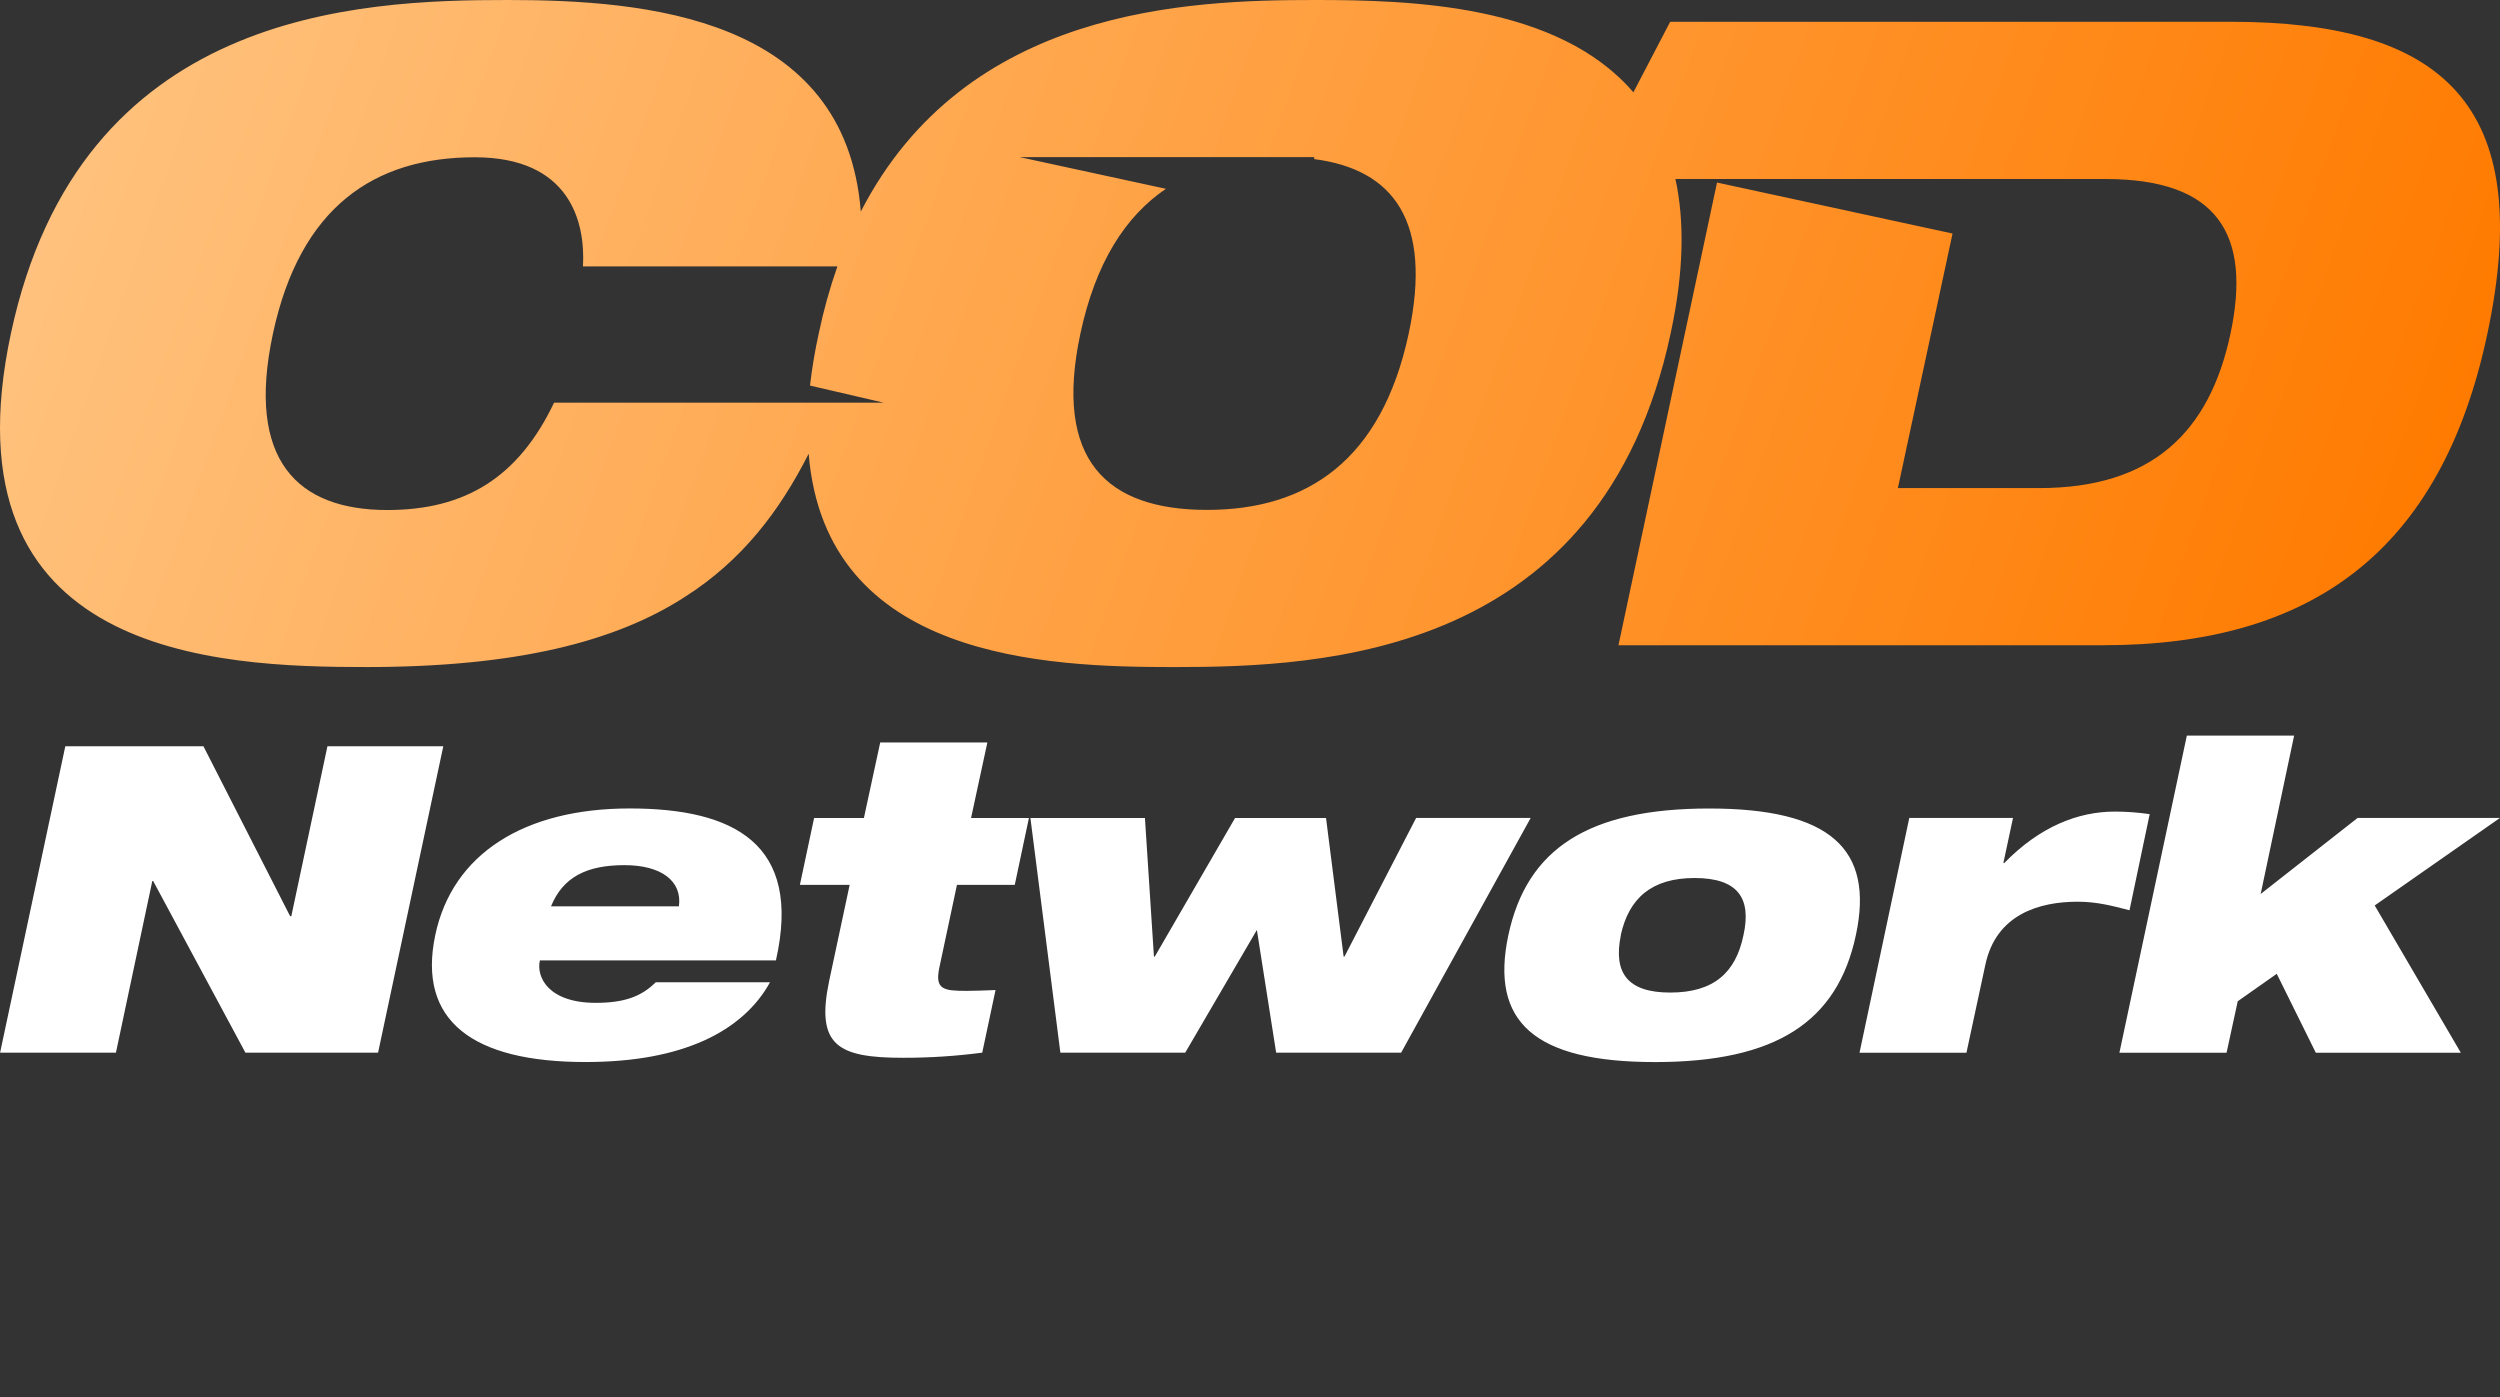 <svg width="501" height="280" viewBox="0 0 501 280" fill="none" xmlns="http://www.w3.org/2000/svg">
<rect x="0" y="0" width="501" height="280" fill="#333333" stroke="none"/>
<path fill-rule="evenodd" clip-rule="evenodd" d="M111.038 80.691C103.861 95.731 93.18 102.208 77.619 102.208C59.591 102.208 49.267 92.231 54.697 66.868C60.127 41.504 74.993 31.518 95.135 31.518C114.209 31.518 117.337 44.468 116.825 53.392H167.813C166.27 57.797 165.018 62.298 164.068 66.868C163.309 70.303 162.727 73.774 162.326 77.269L177.071 80.691H111.038ZM334.708 4.363H446.994C489.342 4.363 508.243 20.822 498.479 66.834C489.202 110.756 462.955 129.305 421.49 129.305H324.34L344.091 36.581L391.29 46.799L380.338 97.811H408.68C431.254 97.811 442.799 86.618 446.994 66.844C451.188 47.069 444.551 35.876 421.977 35.876H335.755C337.56 44.144 337.502 54.319 334.79 66.844C320.971 131.583 265.152 133.682 235.241 133.682C209.593 133.682 165.429 132.133 162.055 90.928C156.104 102.691 148.541 112.383 137.44 119.497C123.476 128.595 103.494 133.678 73.4 133.678C43.475 133.678 -11.635 131.573 2.184 66.834C16.002 2.095 71.841 0 101.766 0C129.167 0 169.411 3.263 172.505 42.402C193.539 1.535 238.012 0 263.544 0C282.744 0 312.23 0.874 327.328 18.5L334.708 4.363ZM216.514 66.844C219.54 52.706 225.491 43.352 233.653 37.836L204.389 31.494H263.361V31.884C279.255 33.936 287.108 44.328 282.305 66.844C276.88 92.207 262 102.184 241.887 102.184C221.775 102.184 211.084 92.207 216.514 66.844V66.844Z" fill="url(#paint0_linear_2_28)"/>
<path fill-rule="evenodd" clip-rule="evenodd" d="M0.017 210.951H23.233L30.521 176.557H30.695L49.18 210.951H75.765L88.836 149.552H65.62L58.38 183.604H58.143L40.768 149.552H13.087L0.017 210.951ZM110.425 181.625C112.838 175.708 117.665 173.376 125.137 173.376C132.526 173.376 136.745 176.557 136.054 181.625H110.425ZM131.406 196.848C128.481 199.773 124.973 200.97 119.369 200.97C109.933 200.97 107.418 195.825 108.195 192.461H155.496C160.805 168.989 146.982 162.015 126.174 162.015C105.019 162.015 90.665 171.132 87.228 187.378C83.613 204.575 94.705 212.829 117.318 212.829C127.207 212.829 134.949 211.28 141.05 208.543C147.151 205.806 151.63 201.747 154.309 196.848H131.406ZM160.298 177.329H170.27L166.143 196.674C163.479 209.484 167.862 211.979 180.937 211.979C186.255 211.989 191.568 211.646 196.841 210.951L199.505 198.402C197.439 198.484 195.465 198.571 193.747 198.571C189.104 198.571 187.313 198.315 188.24 193.928L191.773 177.334H203.357L206.195 163.921H194.601L197.869 148.79H176.395L173.128 163.921H163.146L160.298 177.329ZM212.498 210.951H237.519L251.878 186.36L255.74 210.951H280.79L306.747 163.916H283.792L269.433 191.703H269.264L265.736 163.931H247.505L231.418 191.703H231.249L229.444 163.931H206.494L212.498 210.951ZM324.803 187.388C326.435 179.994 330.991 175.954 339.592 175.954C348.28 175.954 351.026 179.994 349.395 187.388C347.846 194.956 343.396 198.909 334.708 198.909C326.131 198.909 323.273 194.956 324.823 187.388H324.803ZM302.278 187.388C298.581 204.764 307.423 212.839 331.681 212.839C355.94 212.839 368.224 204.759 371.921 187.388C375.618 170.109 366.776 162.024 342.517 162.024C318.259 162.024 305.975 170.109 302.278 187.388V187.388ZM372.601 210.971H394.075L397.864 193.344C400.007 183.208 408.699 180.703 416.35 180.703C420.129 180.703 423.141 181.48 426.751 182.417L430.796 163.158C428.488 162.815 426.159 162.643 423.826 162.642C416.437 162.642 408.782 165.644 401.648 172.961H401.474L403.405 163.916H382.621L372.65 210.951L372.601 210.971ZM424.729 210.971H446.202L448.442 200.651L456.261 195.149L464.09 210.971H493.151L475.891 181.456L500.989 163.916H472.464L453.037 179.154L459.741 147.419H438.243L424.729 210.966V210.971Z" fill="#FFFFFF"/>
<defs>
<linearGradient id="paint0_linear_2_28" x1="471.532" y1="145.927" x2="0.301" y2="-21.575" gradientUnits="userSpaceOnUse">
<stop stop-color="#FF7B00"/>
<stop offset="1" stop-color="#FFC685"/>
</linearGradient>
</defs>
</svg>
